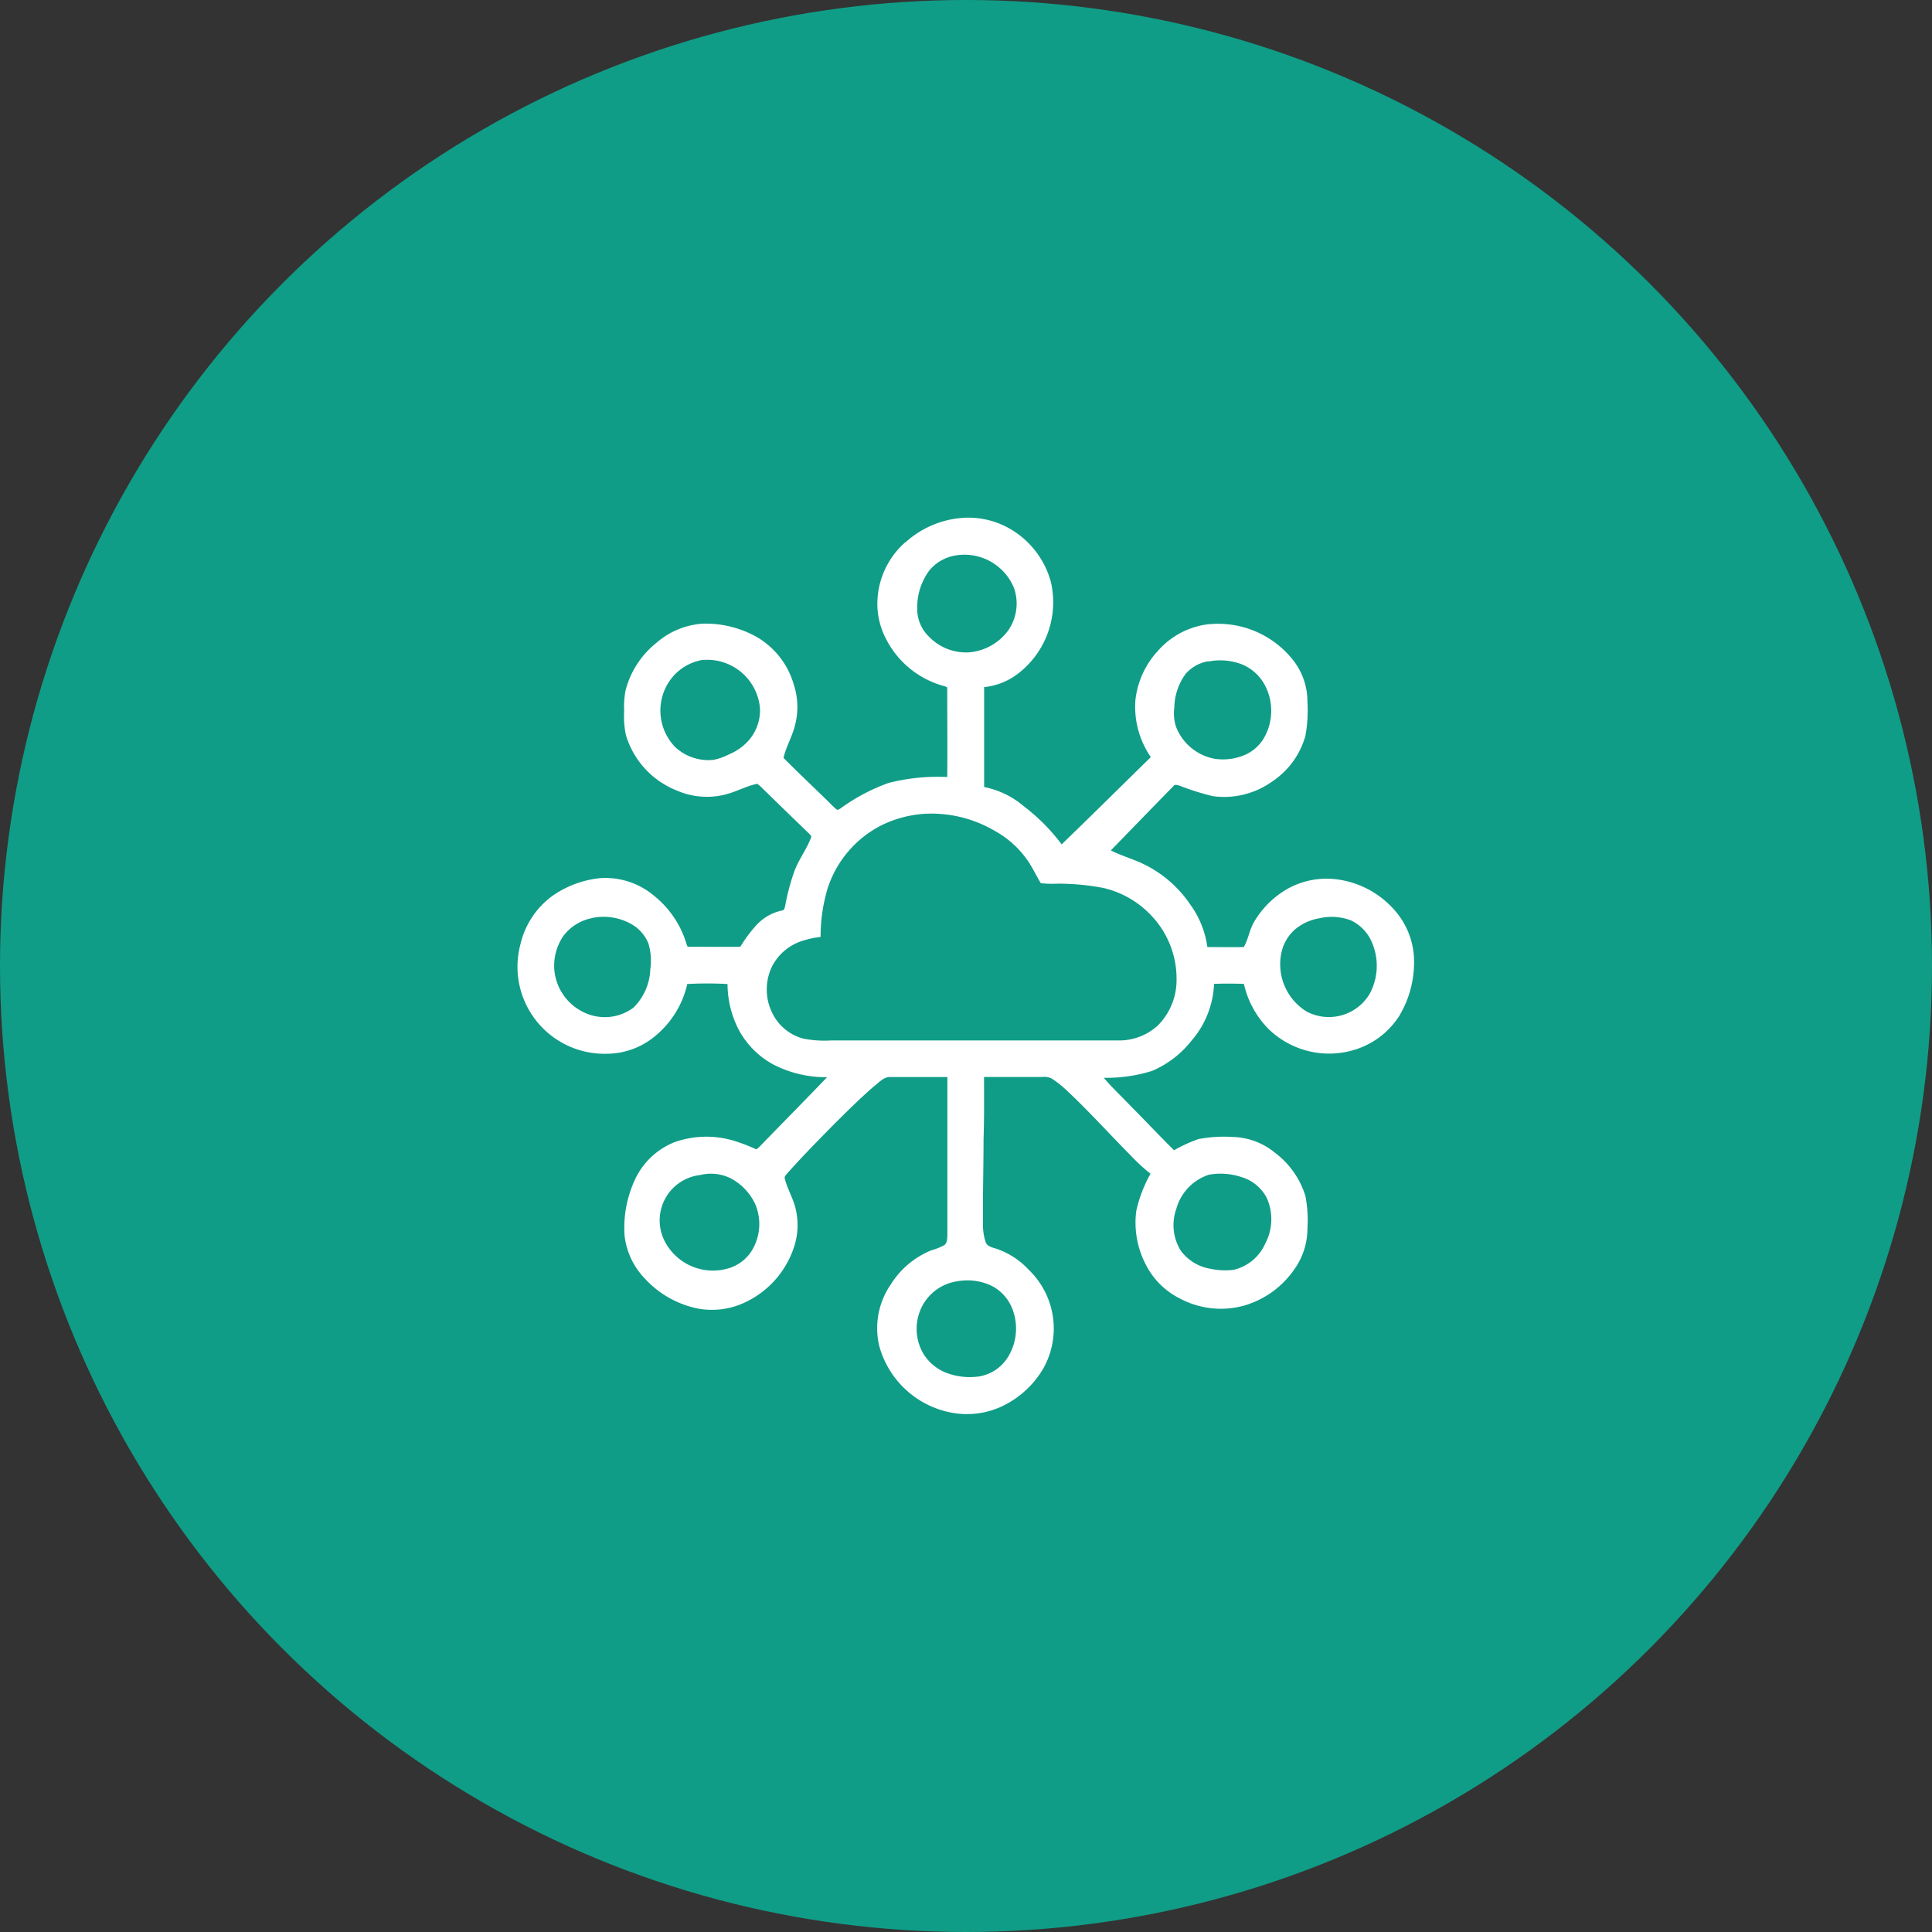 <svg xmlns="http://www.w3.org/2000/svg" width="65" height="65" viewBox="0 0 65 65">
  <rect x="0" y="0" width="65" height="65" fill="#333333" stroke="none"/>
  <g id="Group_1662" data-name="Group 1662" transform="translate(-539 -1302)">
    <circle id="Ellipse_5" data-name="Ellipse 5" cx="32.5" cy="32.5" r="32.5" transform="translate(539 1302)" fill="#109d87"/>
    <g id="_0083c9ff" data-name="#0083c9ff" transform="translate(556.426 1319.416)">
      <path id="Path_1772" data-name="Path 1772" d="M43.53,41.134a3.2,3.2,0,0,1,1.97-.84,2.8,2.8,0,0,1,1.756.493,2.955,2.955,0,0,1,1.178,1.652,3.028,3.028,0,0,1-1.125,3.116,2.243,2.243,0,0,1-1.117.435q0,1.681,0,3.362a2.91,2.91,0,0,1,1.328.641A6.522,6.522,0,0,1,48.8,51.281c1.008-.971,2-1.959,3-2.935a2.989,2.989,0,0,1-.518-1.921,2.907,2.907,0,0,1,.756-1.654,2.693,2.693,0,0,1,1.565-.878,3.213,3.213,0,0,1,2.966,1.167,2.249,2.249,0,0,1,.5,1.442A4.673,4.673,0,0,1,57,47.634a2.729,2.729,0,0,1-1.108,1.526,2.787,2.787,0,0,1-2,.5,8.394,8.394,0,0,1-1.121-.353c-.072-.017-.165-.06-.216.019q-1.051,1.076-2.1,2.159c.3.151.618.25.926.38a3.99,3.99,0,0,1,1.739,1.43,3.16,3.16,0,0,1,.582,1.44c.409,0,.818.01,1.226,0,.157-.269.192-.593.355-.86a3.092,3.092,0,0,1,1.147-1.116,2.713,2.713,0,0,1,1.64-.3,3.1,3.1,0,0,1,1.847.945,2.623,2.623,0,0,1,.73,1.589,3.5,3.5,0,0,1-.489,2.059,2.716,2.716,0,0,1-1.442,1.12,2.92,2.92,0,0,1-2.959-.684,3.135,3.135,0,0,1-.825-1.513c-.335-.011-.671-.015-1.005,0a3.1,3.1,0,0,1-.75,1.9,3.354,3.354,0,0,1-1.342,1.03,5.216,5.216,0,0,1-1.617.23c.281.333.6.629.9.945.492.494.967,1,1.463,1.493a5,5,0,0,1,.818-.376,4.555,4.555,0,0,1,1.151-.072,2.308,2.308,0,0,1,1.414.521A2.879,2.879,0,0,1,57,63.108a4.214,4.214,0,0,1,.069,1.088,2.365,2.365,0,0,1-.461,1.411A3.1,3.1,0,0,1,54.932,66.8a2.929,2.929,0,0,1-2.138-.232,2.584,2.584,0,0,1-1.185-1.193,3.057,3.057,0,0,1-.3-1.752,4.488,4.488,0,0,1,.482-1.261,5.93,5.93,0,0,1-.653-.6c-.727-.731-1.416-1.5-2.17-2.205a3.359,3.359,0,0,0-.507-.4.579.579,0,0,0-.319-.05c-.651,0-1.3,0-1.953,0,0,.7.008,1.4-.017,2.1,0,.931-.028,1.863-.017,2.794a1.842,1.842,0,0,0,.094.68c.066.137.231.163.36.207a2.63,2.63,0,0,1,1.078.7,2.742,2.742,0,0,1,.51,3.3,3.177,3.177,0,0,1-1.213,1.2,2.787,2.787,0,0,1-1.951.3,3.121,3.121,0,0,1-2.369-2.228,2.6,2.6,0,0,1,.39-2.078A2.91,2.91,0,0,1,44.4,64.944a2.1,2.1,0,0,0,.456-.183c.1-.078.093-.223.1-.339,0-1.771,0-3.542,0-5.313-.635,0-1.269,0-1.9,0-.24-.021-.4.188-.578.318-.5.436-.976.91-1.446,1.382-.5.509-1,1.018-1.47,1.549-.036.049-.1.1-.076.169.08.323.254.615.344.935a2.353,2.353,0,0,1-.06,1.441,3.126,3.126,0,0,1-1.587,1.77,2.6,2.6,0,0,1-1.605.228,3.313,3.313,0,0,1-1.808-1.02,2.488,2.488,0,0,1-.674-1.426,3.83,3.83,0,0,1,.4-2A2.474,2.474,0,0,1,35.777,61.3a3.21,3.21,0,0,1,2.11-.011,5.685,5.685,0,0,1,.64.253.833.833,0,0,0,.152-.134c.742-.766,1.492-1.524,2.23-2.294a3.849,3.849,0,0,1-1.816-.431,2.852,2.852,0,0,1-1.211-1.274,3.383,3.383,0,0,1-.323-1.43,12.67,12.67,0,0,0-1.354,0A3.18,3.18,0,0,1,35.036,57.8a2.544,2.544,0,0,1-1.529.525,2.927,2.927,0,0,1-2.916-3.679,2.793,2.793,0,0,1,1.085-1.638,3.4,3.4,0,0,1,1.6-.591,2.543,2.543,0,0,1,1.819.6,3.262,3.262,0,0,1,1.079,1.6c.018.039.02.12.084.109.577,0,1.154.007,1.731,0a4.791,4.791,0,0,1,.5-.682,1.642,1.642,0,0,1,.9-.538c.086,0,.089-.091.108-.152a7.458,7.458,0,0,1,.33-1.222c.151-.374.4-.7.541-1.078.028-.061-.037-.1-.071-.142-.514-.492-1.023-.989-1.532-1.486a1.547,1.547,0,0,0-.206-.183c-.352.07-.669.249-1.014.344a2.524,2.524,0,0,1-1.693-.118A2.9,2.9,0,0,1,34.139,47.6a2.994,2.994,0,0,1-.057-.8,2.863,2.863,0,0,1,.047-.7A3.018,3.018,0,0,1,35.167,44.5a2.638,2.638,0,0,1,1.546-.644,3.508,3.508,0,0,1,1.847.458,2.722,2.722,0,0,1,1.231,1.6,2.435,2.435,0,0,1,.013,1.452c-.1.342-.283.658-.361,1.006.52.524,1.059,1.031,1.587,1.548a2.316,2.316,0,0,0,.216.2.3.3,0,0,0,.123-.055,6.437,6.437,0,0,1,1.606-.85,6.69,6.69,0,0,1,1.976-.2c.011-.99,0-1.981,0-2.971.012-.068-.067-.074-.111-.09a3.1,3.1,0,0,1-1.979-1.646,2.549,2.549,0,0,1-.261-1.168,2.772,2.772,0,0,1,.925-2.011m1.684.436a1.434,1.434,0,0,0-.86.5,2.088,2.088,0,0,0-.407,1.339,1.286,1.286,0,0,0,.4.894,1.724,1.724,0,0,0,1.349.522,1.816,1.816,0,0,0,1.315-.743,1.58,1.58,0,0,0,.191-1.42,1.8,1.8,0,0,0-1.986-1.093m-8.561,3.524a1.7,1.7,0,0,0-.972.6,1.765,1.765,0,0,0,.121,2.321,1.648,1.648,0,0,0,1.28.43,2.026,2.026,0,0,0,.523-.183,1.822,1.822,0,0,0,.665-.468,1.547,1.547,0,0,0,.385-1.067,1.782,1.782,0,0,0-2-1.636m17.089.035a1.279,1.279,0,0,0-.772.428,1.969,1.969,0,0,0-.378,1.135,1.437,1.437,0,0,0,.055.635A1.729,1.729,0,0,0,53.938,48.4,1.881,1.881,0,0,0,55,48.256a1.4,1.4,0,0,0,.636-.606,1.845,1.845,0,0,0,.025-1.679,1.537,1.537,0,0,0-.8-.748,2.034,2.034,0,0,0-1.117-.095m-9.693,5.136a3.834,3.834,0,0,0-1.337.387,3.636,3.636,0,0,0-1.784,2.1,5.647,5.647,0,0,0-.24,1.644,3.136,3.136,0,0,0-.65.144,1.732,1.732,0,0,0-.978.838,1.778,1.778,0,0,0,0,1.573,1.623,1.623,0,0,0,1.051.867,3.693,3.693,0,0,0,.944.06h9.622a1.922,1.922,0,0,0,1.36-.505,2.164,2.164,0,0,0,.627-1.55,3.074,3.074,0,0,0-.784-2.075,3.208,3.208,0,0,0-1.654-.994,7.837,7.837,0,0,0-1.588-.149,3.355,3.355,0,0,1-.541-.018c-.158-.257-.281-.536-.458-.783a3.249,3.249,0,0,0-1.1-.981,4.194,4.194,0,0,0-2.491-.559m-11.056,3.5a1.583,1.583,0,0,0-.968.613,1.787,1.787,0,0,0-.3,1.029,1.749,1.749,0,0,0,.957,1.506,1.616,1.616,0,0,0,1.709-.135,1.907,1.907,0,0,0,.569-1.293,2.011,2.011,0,0,0-.063-.865,1.31,1.31,0,0,0-.582-.659,1.9,1.9,0,0,0-1.319-.2m24.485.006a1.733,1.733,0,0,0-.827.374,1.439,1.439,0,0,0-.467.812,1.866,1.866,0,0,0,.863,1.959,1.6,1.6,0,0,0,2.1-.579,1.978,1.978,0,0,0,.119-1.675,1.439,1.439,0,0,0-.732-.815,1.814,1.814,0,0,0-1.055-.076M36.615,62.408A1.537,1.537,0,0,0,35.5,64.731a1.828,1.828,0,0,0,2.19.781,1.4,1.4,0,0,0,.7-.585,1.722,1.722,0,0,0,.119-1.5,1.862,1.862,0,0,0-.884-.931,1.516,1.516,0,0,0-1.007-.086M53.742,62.4a1.67,1.67,0,0,0-1.083,1.14,1.625,1.625,0,0,0,.155,1.419,1.552,1.552,0,0,0,.989.6,2.322,2.322,0,0,0,.791.034,1.547,1.547,0,0,0,1.054-.879,1.741,1.741,0,0,0,.051-1.541,1.407,1.407,0,0,0-.854-.7,2.227,2.227,0,0,0-1.1-.077M45.29,65.98a1.592,1.592,0,0,0-1.226.927,1.66,1.66,0,0,0,.085,1.513,1.585,1.585,0,0,0,.87.675,2.225,2.225,0,0,0,1.022.084A1.416,1.416,0,0,0,47,68.52a1.83,1.83,0,0,0,.128-1.645,1.462,1.462,0,0,0-.664-.732A1.893,1.893,0,0,0,45.29,65.98Z" transform="translate(-30.508 -40.289)" fill="#fff"/>
    </g>
  </g>
</svg>
